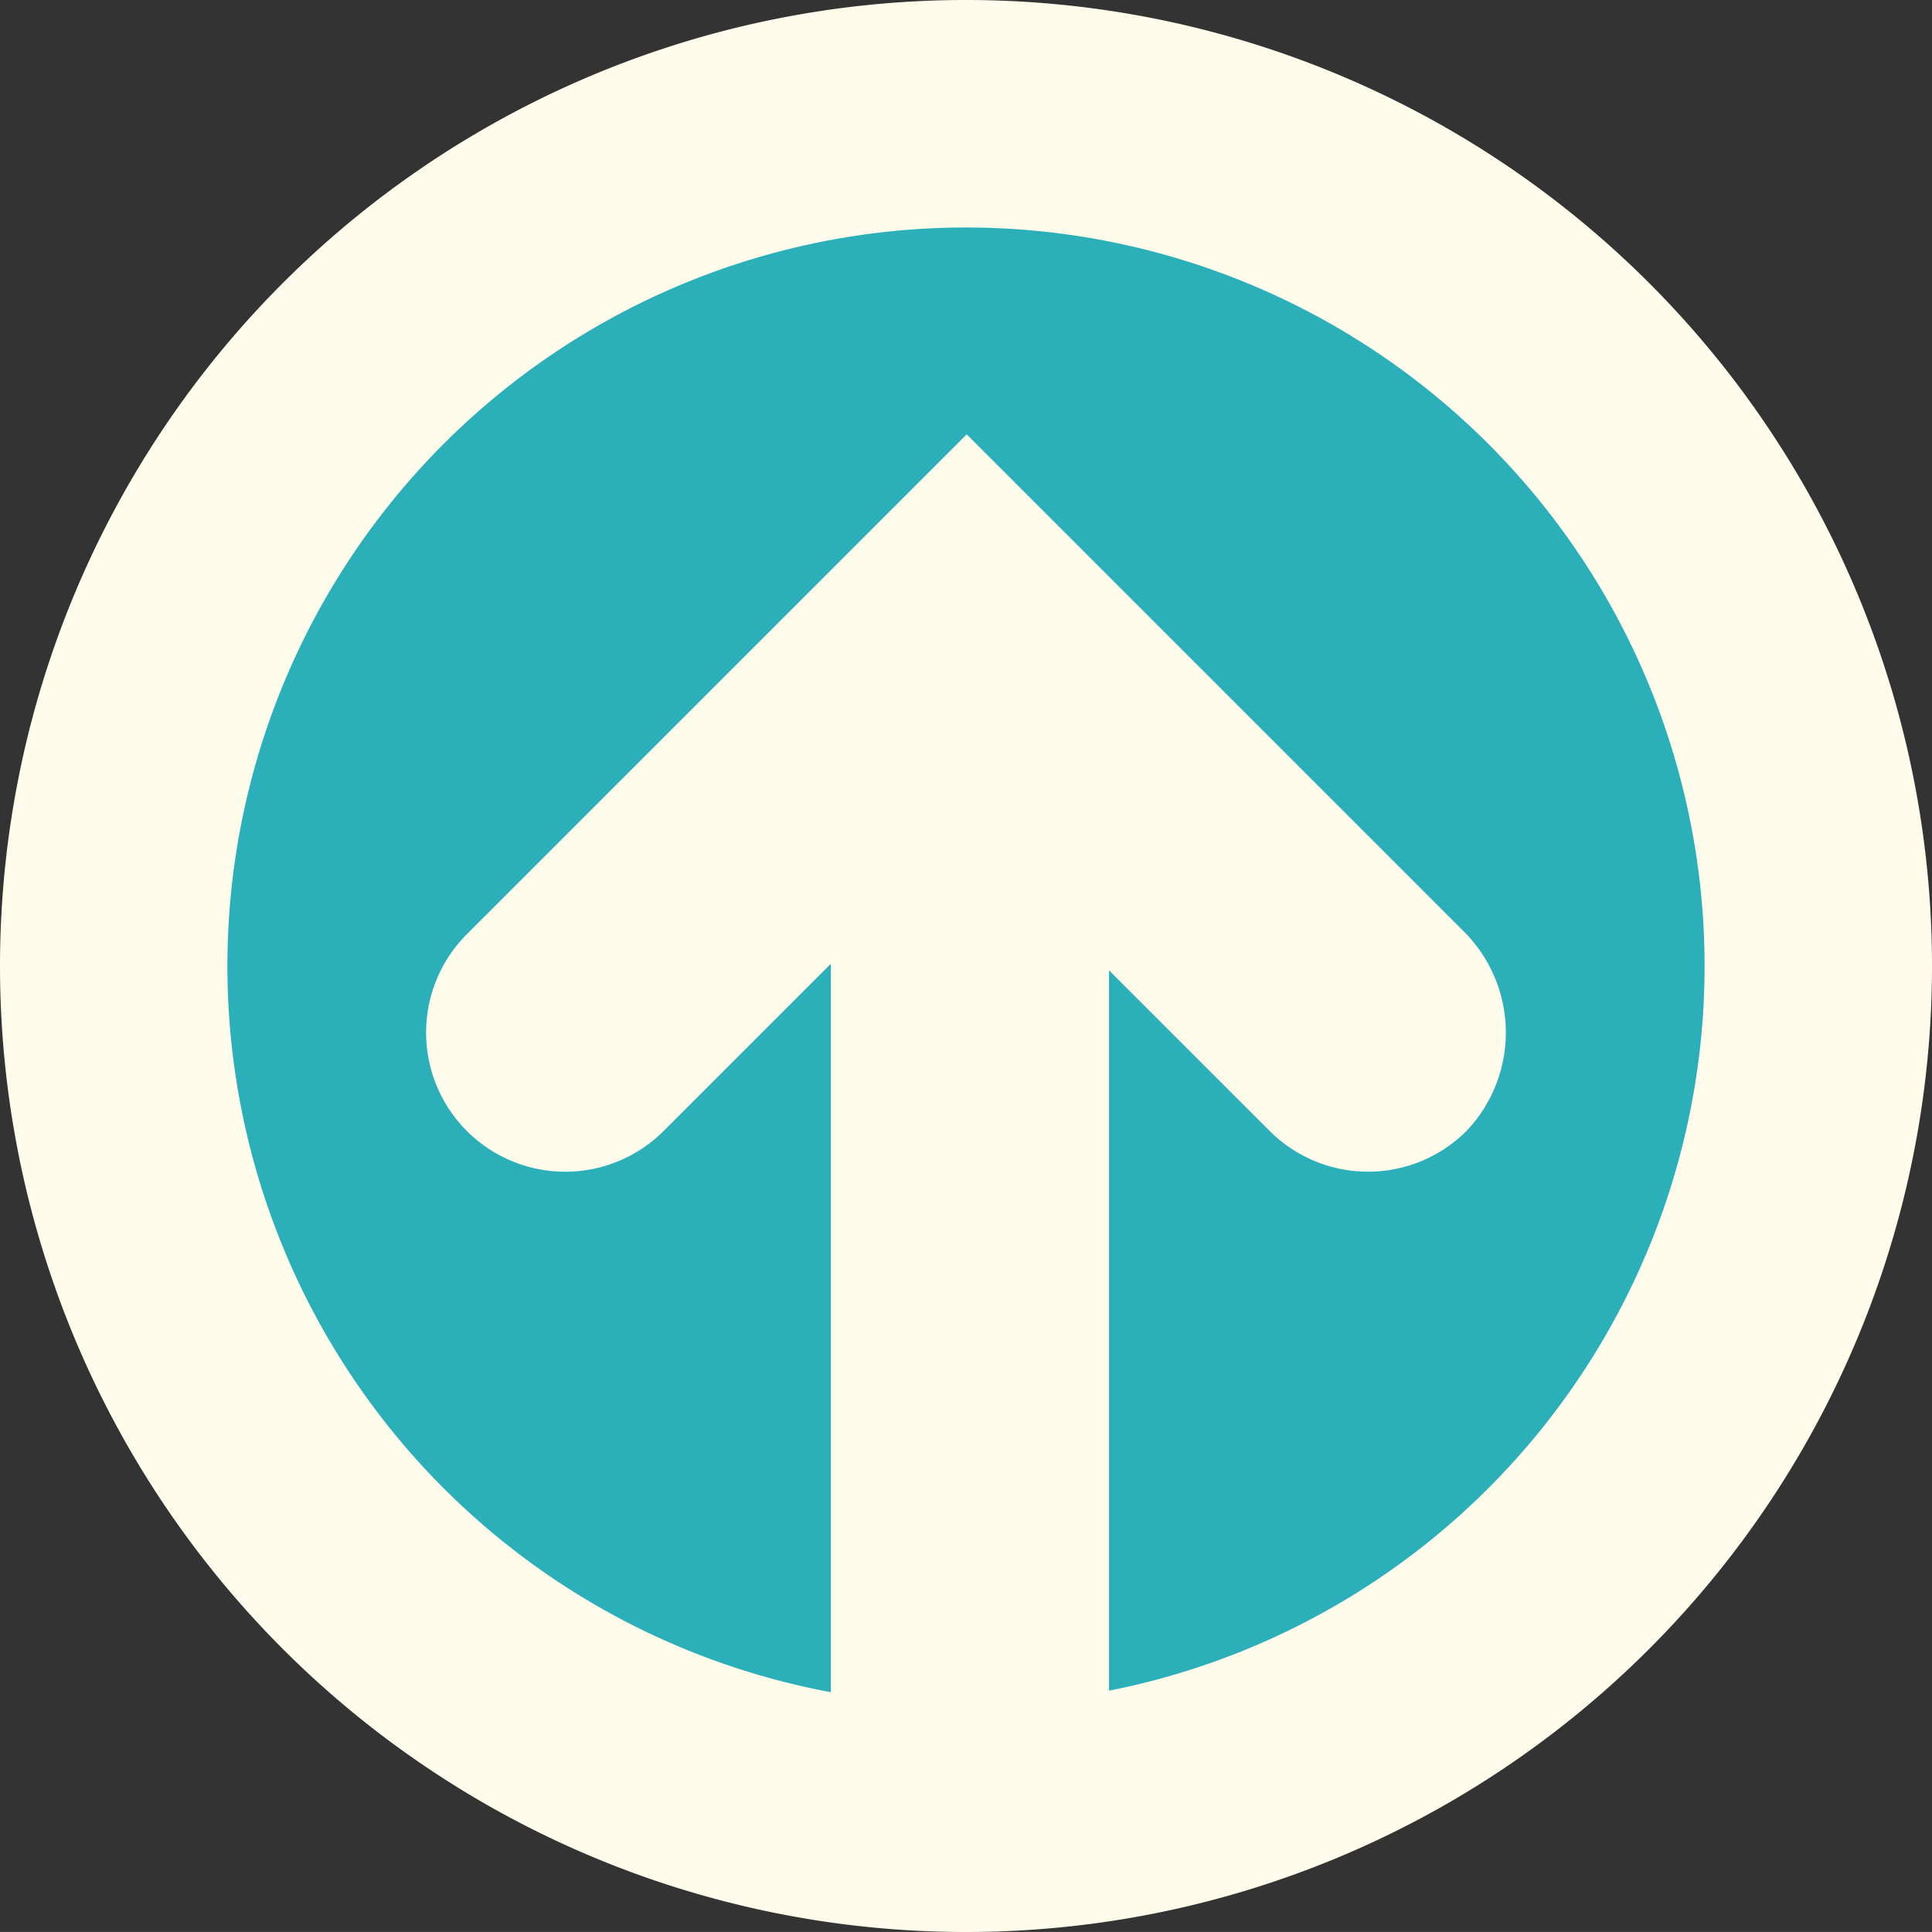 <svg xmlns="http://www.w3.org/2000/svg" viewBox="0 0 48 47.999"><rect x="0" y="0" width="48" height="47.999" fill="#333333" stroke="none"/><defs><style>.a{fill:#2bb0ba;}.b{fill:#fffceb;}</style></defs><title>アセット 4</title><path class="a" d="M39.349,8.859a21.359,21.359,0,1,1-30.207,0A21.359,21.359,0,0,1,39.349,8.859Z"/><path class="b" d="M48,24A24,24,0,1,0,24,48,24,24,0,0,0,48,24ZM5.65,24A18.35,18.35,0,1,1,24,42.352,18.35,18.35,0,0,1,5.65,24Z"/><path class="b" d="M20.641,43.008V23.945L16.486,28.1A3.456,3.456,0,0,1,11.6,23.209L24.017,10.792,36.435,23.21a3.546,3.546,0,0,1,0,4.888,3.46,3.46,0,0,1-4.891,0l-3.99-3.989v18.9a3.458,3.458,0,0,1-6.915,0Z"/></svg>